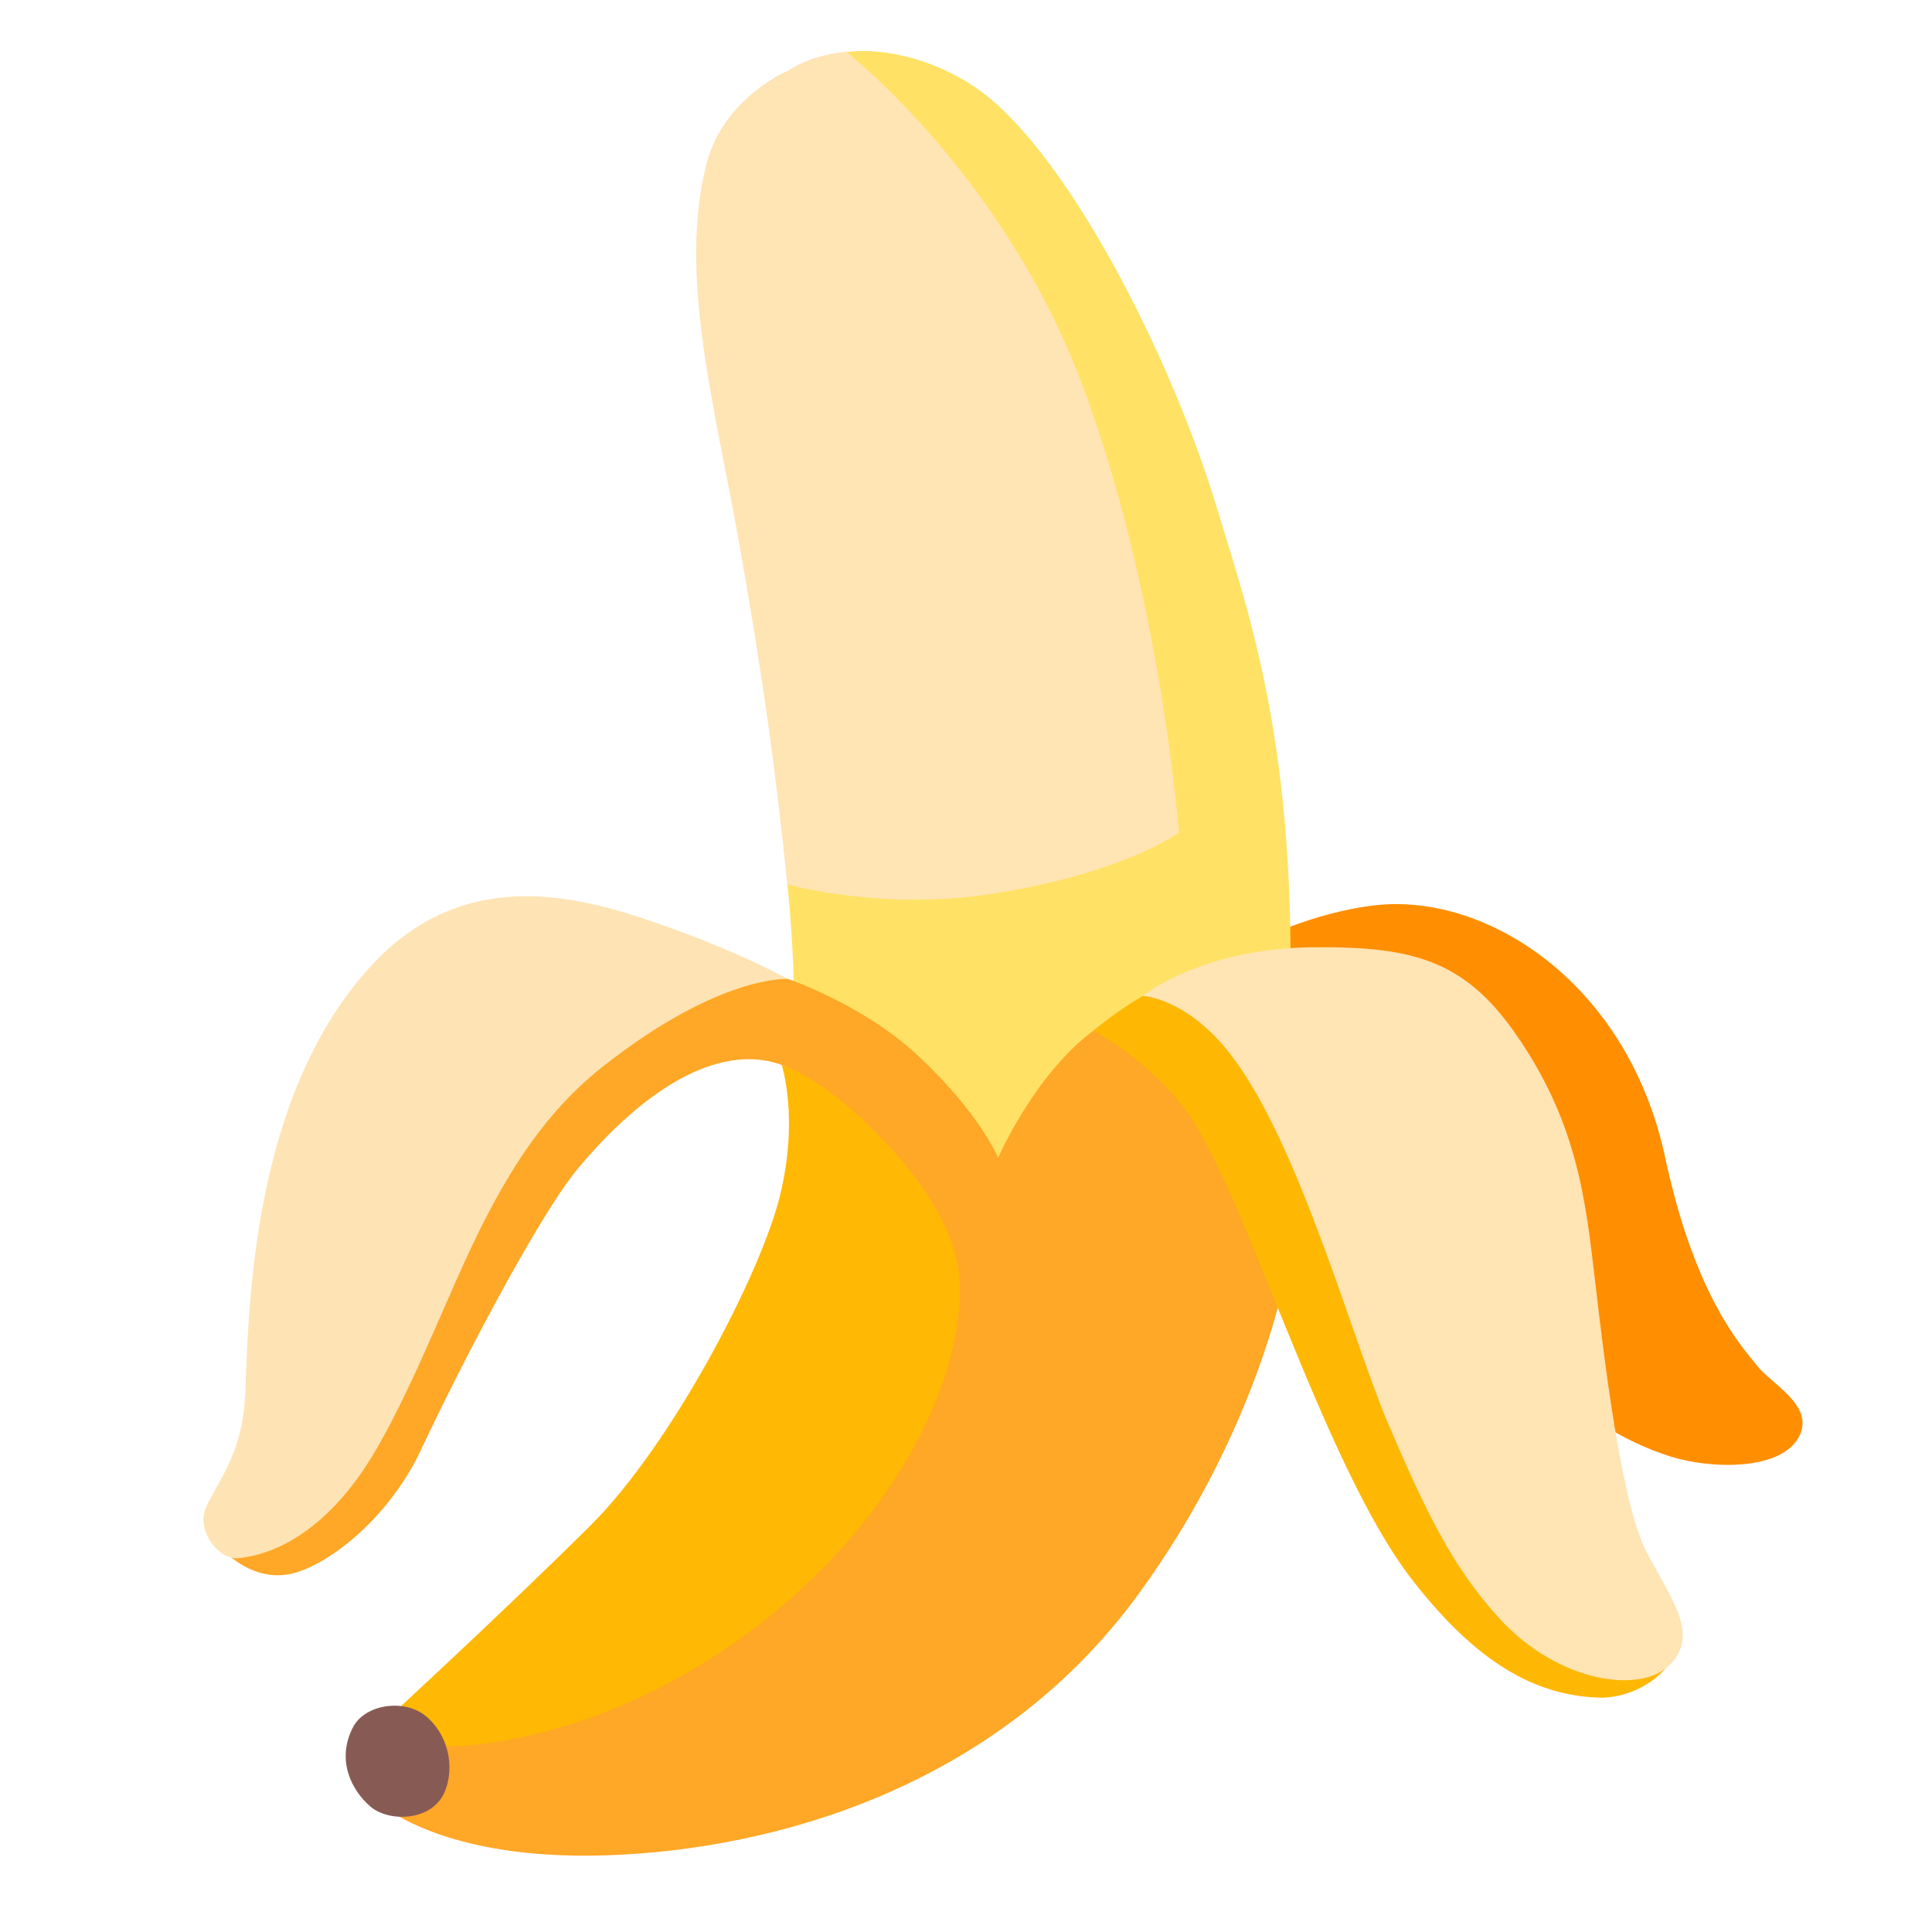 <svg width="800" height="800" viewBox="0 0 128 128" xmlns="http://www.w3.org/2000/svg" class="iconify iconify--noto"><path d="M119.22 95.12c-1.14 2.36-5.91 2.21-8.54 1.38-6.72-2.12-10.9-7.9-10.9-7.9L65.14 73.9l-10.61-5.57s-2.06-3.5 2.06-6.17 7.01-2.87 7.01-2.87l11.94 7.6s7.71-6 15.54-6.91c7.48-.86 16.79 5.22 19.24 16.7 1.99 9.31 5.14 12.59 6.09 13.8.95 1.22 3.79 2.62 2.81 4.64z" fill="#ff8e00"/><path d="M77.72 32.15C74.65 21.99 70.77 10.1 64.91 6.03c-5.19-3.6-10.24-2.95-12.64-1.38 0 0-4.33 1.77-5.47 6.24-1.88 7.34.59 16.15 2.2 25.25 1.61 9.1 2.45 15.36 3.18 22.67.07.66 12.16 22.18 12.16 22.18l9.65 5.17s7.37-15.94 7.26-18.19c-.1-2.26-1.29-28.4-3.53-35.82z" fill="#ffe4b4"/><path d="M52.55 66.94c-.13 2.43 5.73 21.8 5.73 21.8L74 86.14s11.15-6.6 11.46-18.57c.48-18.05-2.61-26.55-4.85-33.97-3.08-10.14-9.94-23.5-15.75-27.64-3.41-2.43-7.19-2.79-8.74-2.49 0 0 10.32 8.08 15.54 21.9s6.45 29.79 6.45 29.79-3.84 2.83-12.9 4.13c-7 1.01-13.04-.7-13.04-.7s.55 5.27.38 8.35z" fill="#ffe265"/><path d="M85.33 83.75l-6.29-13.14.34-4.68s1.34-3.93-7.03 2.42c-3.88 2.94-6.22 8.36-6.22 8.36s-1.18-2.92-5.32-6.78c-3.68-3.42-8.63-5.08-8.63-5.08s-10.28-2-11.4-1.13c-7.25 5.66-12.55 12.55-12.55 12.55L22.9 96.42l-8.86 5.43s2.42 3.54 5.92 2.22c2.73-1.03 6.11-4.12 7.93-8.01 2.5-5.35 7.75-15.47 10.42-18.67 5.16-6.16 10.22-8.41 13.99-6.62 4.29 2.03.86 22.29.86 22.29l-27.58 23.21-.47 3.16s4.01 3.85 15.06 3.49 25.83-4.45 35.18-17.2c8.25-11.24 9.98-21.97 9.98-21.97z" fill="#ffa726"/><path d="M63.58 84.96c.24 5.55-3.22 13.96-11.22 20.97-7.99 7.01-16.43 9.33-21.67 9.73-3.8.29-4.93-1.88-4.93-1.88s7.66-7.05 13.35-12.7c5.4-5.37 11.28-16.65 12.56-21.84 1.28-5.19.12-8.68.12-8.68s2.48.69 6.13 4.35c3.54 3.55 5.53 6.97 5.66 10.05z" fill="#ffb803"/><path d="M29.45 118.74c-.83 1.93-3.68 2.01-4.92.94-1.17-1.01-2.31-3.02-1.13-5.27.78-1.48 3.34-1.89 4.78-.74s2.02 3.32 1.27 5.07z" fill="#875b54"/><path d="M23.76 97.84c-3.28 4.55-6.57 5.24-7.93 5.39-1.19.14-2.49-1.38-2.34-2.78.15-1.4 2.45-3.37 2.73-7.67.28-4.3-.06-20.07 8.69-29.13 6.17-6.38 13.73-4.18 18.61-2.49 5.5 1.9 8.67 3.7 8.67 3.7s-4.5-.31-12.26 5.81c-4.51 3.56-7.16 8.45-9.66 14.06-1.8 4.06-4.2 9.91-6.51 13.11z" fill="#fee4b4"/><path d="M111 109.58c-.92 1.84-3.17 2.98-5.16 2.89-4.21-.18-8.05-2.35-12.3-7.83-6.01-7.76-11.24-26.38-15.16-31.34-2.65-3.35-5.95-5.01-5.95-5.01s1.82-1.54 3.64-2.49c1.82-.95 6.22-.5 6.22-.5l18.78 30.18 9.93 14.1z" fill="#feb804"/><path d="M100.39 68.46c4.12 5.89 4.66 11.06 5.28 16.34.56 4.77 1.71 14.8 3.44 18.07 1.74 3.27 3.43 5.4 1.56 7.39s-7.37 1.28-11.32-3.02c-3.18-3.47-4.94-7.25-7.33-12.8-2.39-5.55-5.91-18.65-10.48-24.57-2.92-3.78-5.83-3.89-5.83-3.89s3.85-3.14 11.2-3.22c6.59-.07 10.05.8 13.48 5.7z" fill="#ffe4b4"/></svg>